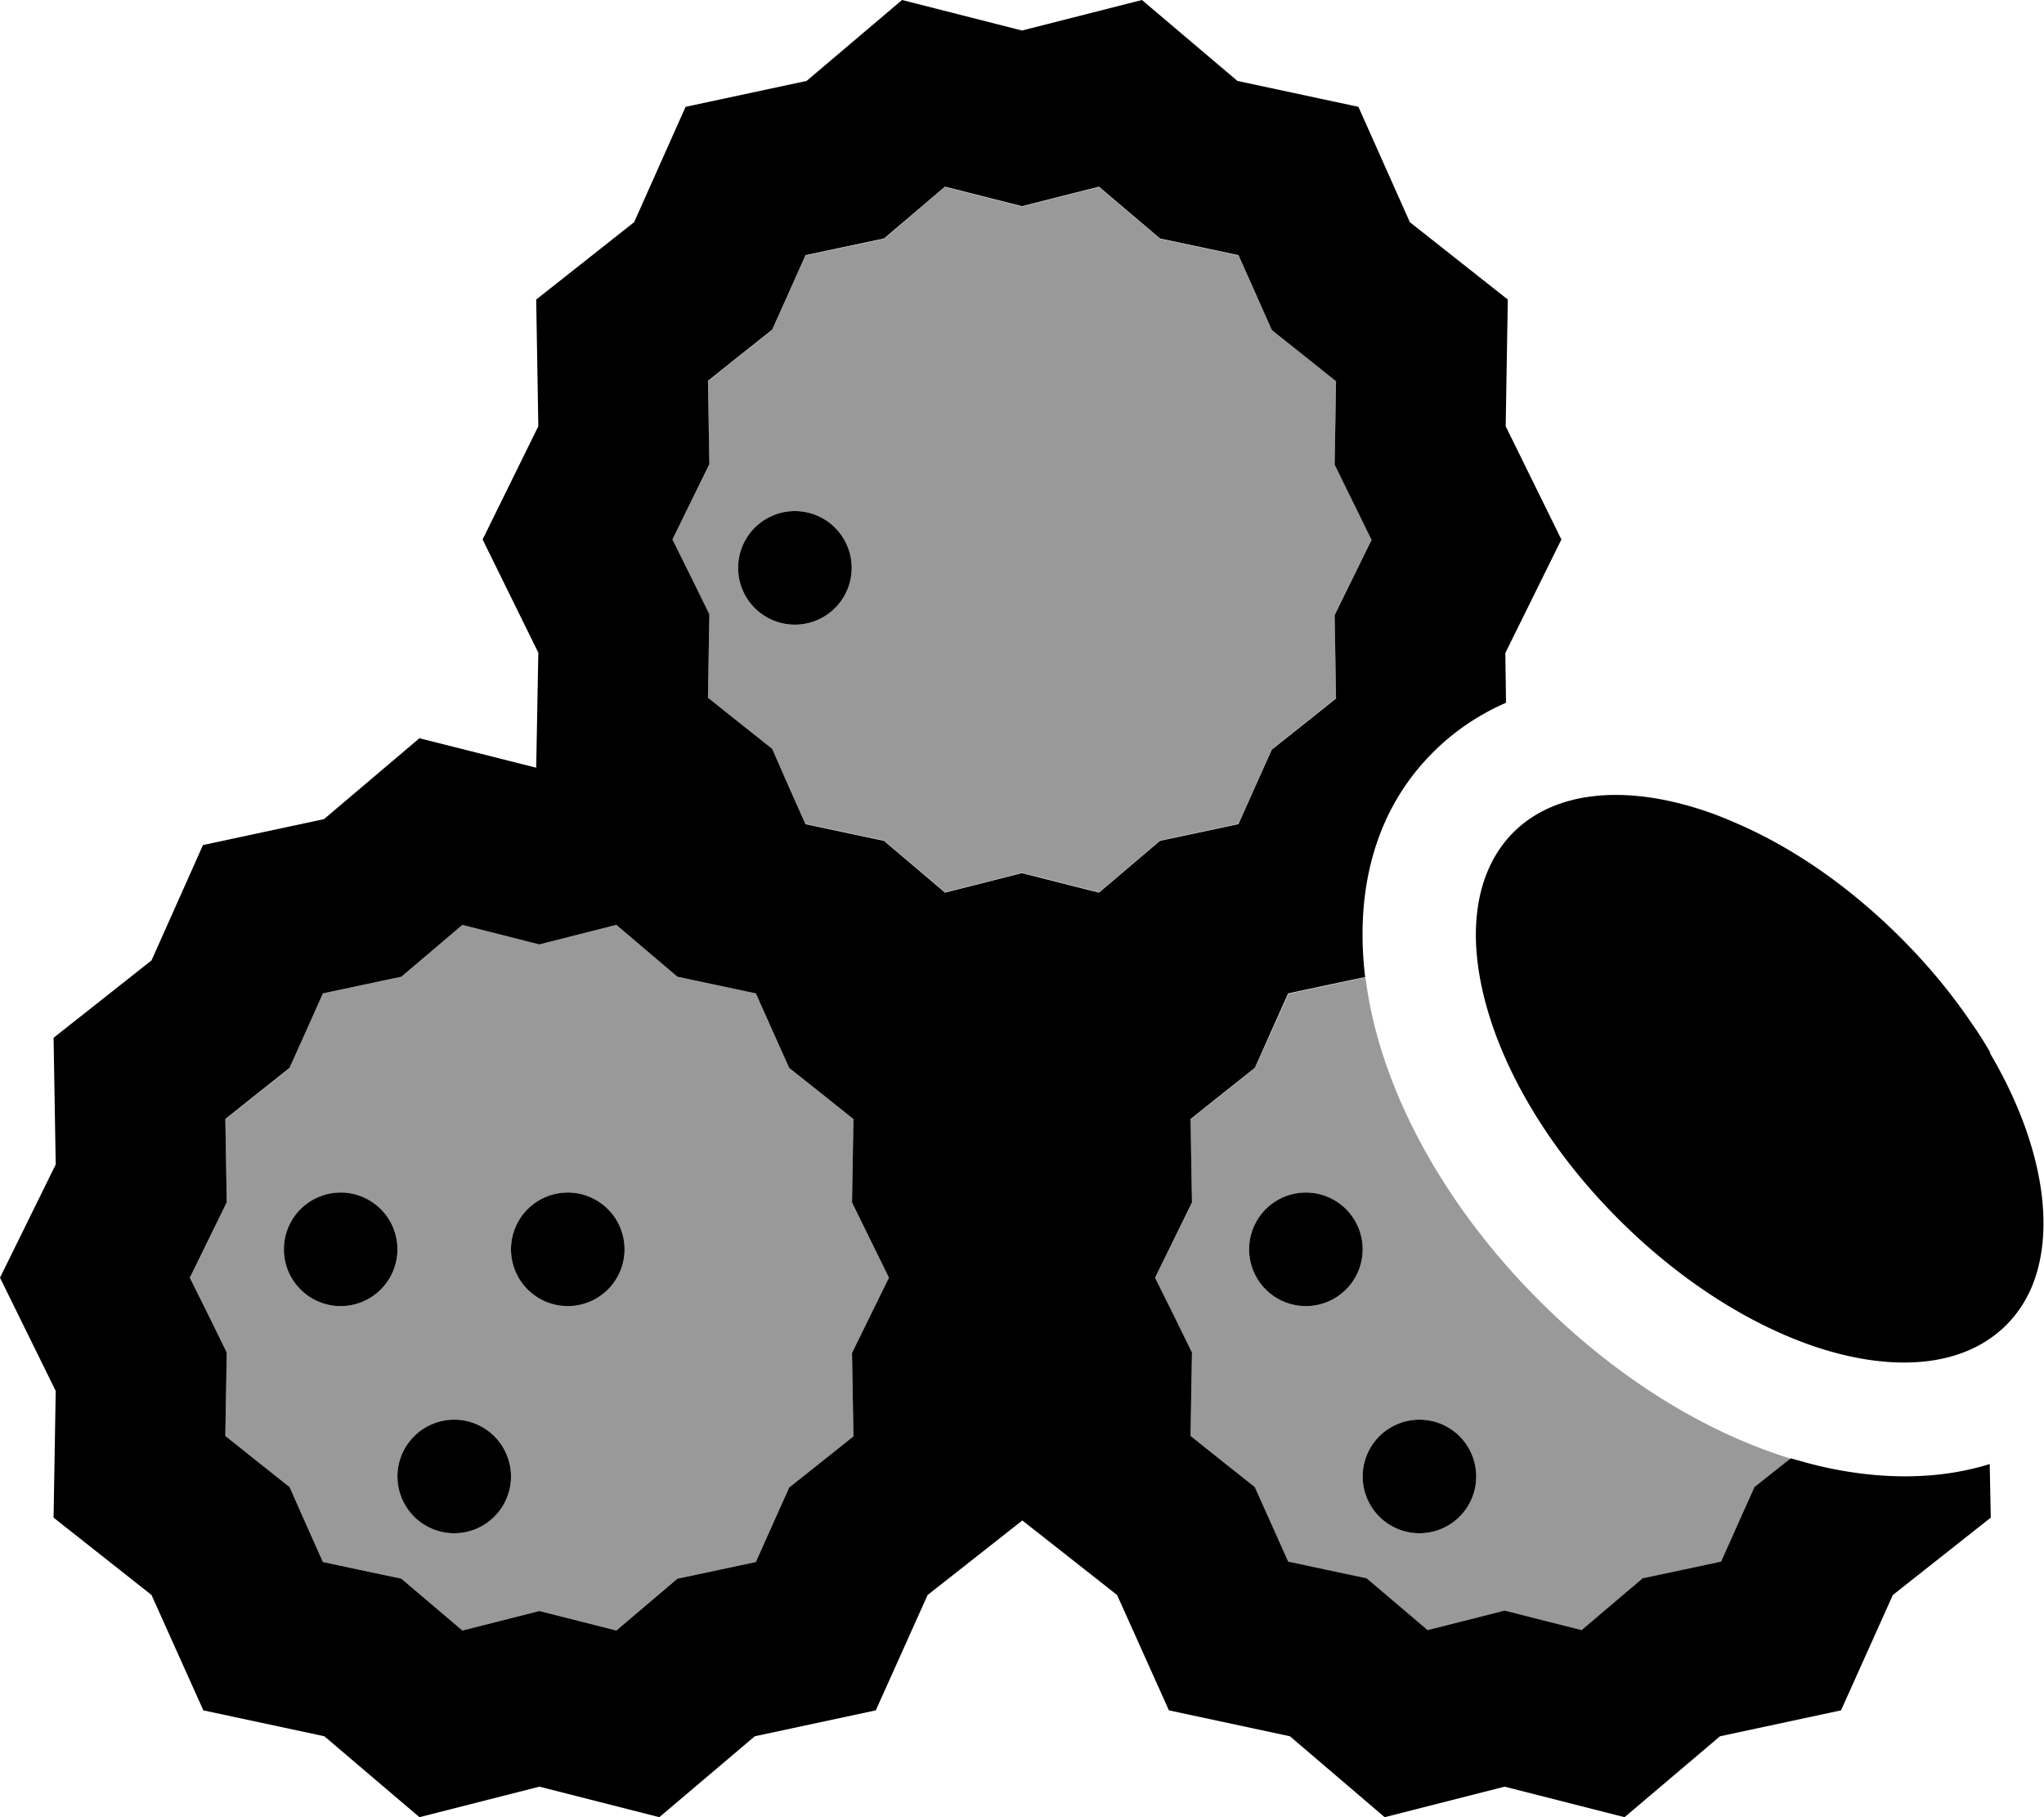 <svg xmlns="http://www.w3.org/2000/svg" viewBox="0 0 576 512"><!--! Font Awesome Pro 6.7.2 by @fontawesome - https://fontawesome.com License - https://fontawesome.com/license (Commercial License) Copyright 2024 Fonticons, Inc. --><defs><style>.fa-secondary{opacity:.4}</style></defs><path class="fa-secondary" d="M53.5 360l5.3 10.8 5.1 10.4-.2 11.6-.2 11.9 8.9 7.1 9.2 7.3 4.8 10.7 4.6 10.3 10.3 2.2 11.8 2.5 9.2 7.8 8 6.8 9.9-2.5 11.8-3 11.8 3 9.9 2.5 8-6.8 9.2-7.8 11.8-2.5 10.3-2.2 4.6-10.3 4.8-10.7 9.2-7.3 8.9-7.1-.2-11.9-.2-11.6 5.1-10.4 5.3-10.8-5.3-10.8-5.1-10.4 .2-11.6 .2-11.9-8.9-7.1-9.2-7.3-4.8-10.7-4.6-10.3-10.3-2.2-11.8-2.5-9.2-7.8-8-6.8-9.9 2.5-11.8 3-11.8-3-9.9-2.5-8 6.8-9.2 7.8-11.8 2.5-10.3 2.2-4.6 10.3L81.6 301l-9.2 7.3-8.9 7.1 .2 11.9 .2 11.6-5.1 10.4L53.5 360zm58.5-8a16 16 0 1 1 -32 0 16 16 0 1 1 32 0zm32 64a16 16 0 1 1 -32 0 16 16 0 1 1 32 0zm32-64a16 16 0 1 1 -32 0 16 16 0 1 1 32 0zm13.5-200l5.3 10.8 5.1 10.4-.2 11.6-.2 11.9 8.9 7.1 9.2 7.3 4.8 10.7 4.6 10.3 10.3 2.2 11.8 2.5 9.2 7.8 8 6.8 9.9-2.5 11.8-3 11.8 3 9.9 2.5 8-6.8 9.2-7.8 11.8-2.5 10.3-2.2 4.6-10.3 4.8-10.7 9.2-7.3 8.9-7.1-.2-11.9-.2-11.6 5.1-10.4 5.3-10.8-5.3-10.8-5.1-10.4 .2-11.6 .2-11.9-8.9-7.1L358.4 93l-4.8-10.7-4.6-10.3-10.3-2.2-11.8-2.5-9.2-7.8-8-6.8-9.9 2.5-11.8 3-11.8-3-9.9-2.5-8 6.8-9.2 7.8-11.8 2.5-10.3 2.2-4.6 10.3L217.6 93l-9.2 7.3-8.9 7.1 .2 11.9 .2 11.6-5.1 10.4L189.5 152zm50.5 8a16 16 0 1 1 -32 0 16 16 0 1 1 32 0zm85.5 200l5.3 10.8 5.1 10.4-.2 11.6-.2 11.9 8.9 7.1 9.2 7.3 4.8 10.7 4.6 10.3 10.3 2.2 11.8 2.5 9.2 7.8 8 6.8 9.9-2.5 11.8-3 11.8 3 9.9 2.5 8-6.8 9.2-7.8 11.8-2.5 10.3-2.2 4.6-10.3 4.8-10.7 9.2-7.3 1.1-.8c-24.8-7.6-49.7-23.3-71-44.6c-22.4-22.4-38.6-48.9-45.7-74.9c-1.4-5.1-2.5-10.5-3.2-16.1l-11.4 2.4-10.3 2.2-4.6 10.3L353.6 301l-9.2 7.3-8.9 7.1 .2 11.9 .2 11.6-5.1 10.4L325.5 360zm58.5-8a16 16 0 1 1 -32 0 16 16 0 1 1 32 0zm32 64a16 16 0 1 1 -32 0 16 16 0 1 1 32 0z"/><path class="fa-primary" d="M151.7 120.1L136 152l15.7 31.9-.6 32.4L118.2 208 91.3 230.8l-34.1 7.3L42.7 270.6 15.1 292.4l.6 35.7L0 360l15.7 31.9-.6 35.7 27.6 21.8 14.6 32.5 34.1 7.3L118.2 512l33.8-8.6 33.8 8.6 26.9-22.8 34.1-7.3 14.6-32.5 26.7-21 26.7 21 14.6 32.5 34.1 7.3L390.2 512l33.8-8.6 33.8 8.6 26.9-22.8 34.1-7.3 14.6-32.5 27.6-21.8-.3-15.1c-17.3 5.4-36.1 3.9-52.1-.5c-1.3-.4-2.6-.7-3.9-1.1l-1.1 .8-9.2 7.3-4.8 10.7-4.6 10.3-10.3 2.2-11.8 2.5-9.2 7.8-8 6.8-9.9-2.5-11.8-3-11.8 3-9.9 2.5-8-6.8-9.2-7.8-11.8-2.5-10.3-2.2-4.6-10.3L353.6 419l-9.2-7.3-8.9-7.1 .2-11.9 .2-11.6-5.1-10.4L325.5 360l5.3-10.8 5.1-10.4-.2-11.6-.2-11.9 8.9-7.1 9.2-7.3 4.8-10.7 4.6-10.3 10.3-2.2 11.4-2.4c-2.6-21.6 1.2-45.4 19.1-63.3c6.3-6.3 13.3-10.8 20.6-14l-.2-14L440 152l-15.7-31.9 .6-35.7L397.3 62.6 382.8 30.1l-34.1-7.3L321.8 0 288 8.6 254.2 0 227.3 22.8l-34.1 7.3L178.7 62.6 151.1 84.4l.6 35.7zM560.9 296.6c-1.7-2.9-3.5-5.8-5.5-8.6c-5.5-8.1-12.1-16.1-19.7-23.7c-2.9-2.9-5.9-5.7-8.9-8.3c-12.4-10.8-25.5-19-38.3-24.4c-1.8-.8-3.6-1.5-5.4-2.2c-23-8.4-44.1-7.3-56.6 5.1c-7.3 7.3-10.7 17.6-10.6 29.5c.3 23.8 14.7 54.1 40.3 79.6c17.8 17.8 37.9 30.2 56.4 36.2c21.5 6.9 40.9 5.3 52.7-6.4c4.5-4.5 7.5-10 9.1-16.4c4.2-16.6-.8-38.6-13.7-60.4zM199.5 107.3l8.9-7.1 9.2-7.3 4.8-10.7 4.6-10.3 10.3-2.2 11.8-2.5 9.2-7.8 8-6.8 9.9 2.5 11.8 3 11.8-3 9.9-2.5 8 6.8 9.2 7.8 11.8 2.5 10.3 2.2 4.6 10.3L358.4 93l9.2 7.3 8.9 7.1-.2 11.9-.2 11.6 5.1 10.4 5.3 10.8-5.3 10.8-5.1 10.4 .2 11.6 .2 11.9-8.9 7.1-9.2 7.3-4.8 10.7-4.6 10.3-10.3 2.2-11.8 2.5-9.2 7.8-8 6.8-9.9-2.5-11.8-3-11.8 3-9.9 2.5-8-6.8-9.2-7.8-11.8-2.5-10.3-2.2-4.6-10.3L217.6 211l-9.2-7.3-8.9-7.1 .2-11.9 .2-11.6-5.1-10.4L189.5 152l5.3-10.8 5.1-10.4-.2-11.6-.2-11.9zm-136 208l8.9-7.1 9.2-7.3 4.8-10.7 4.6-10.3 10.3-2.2 11.8-2.5 9.2-7.8 8-6.8 9.9 2.5 11.8 3 11.8-3 9.9-2.5 8 6.8 9.2 7.8 11.8 2.5 10.3 2.2 4.6 10.3 4.8 10.7 9.2 7.3 8.9 7.1-.2 11.9-.2 11.6 5.1 10.4 5.3 10.8-5.3 10.8-5.1 10.4 .2 11.6 .2 11.9-8.9 7.1-9.2 7.3-4.8 10.7-4.6 10.3-10.3 2.2-11.8 2.5-9.2 7.8-8 6.8-9.9-2.5-11.8-3-11.8 3-9.9 2.5-8-6.8-9.2-7.8-11.8-2.5-10.3-2.2-4.6-10.3L81.6 419l-9.2-7.3-8.9-7.1 .2-11.9 .2-11.6-5.1-10.4L53.5 360l5.3-10.8 5.1-10.4-.2-11.6-.2-11.9zM112 352a16 16 0 1 0 -32 0 16 16 0 1 0 32 0zm48 16a16 16 0 1 0 0-32 16 16 0 1 0 0 32zm-16 48a16 16 0 1 0 -32 0 16 16 0 1 0 32 0zm224-48a16 16 0 1 0 0-32 16 16 0 1 0 0 32zm48 48a16 16 0 1 0 -32 0 16 16 0 1 0 32 0zM224 176a16 16 0 1 0 0-32 16 16 0 1 0 0 32z"/></svg>